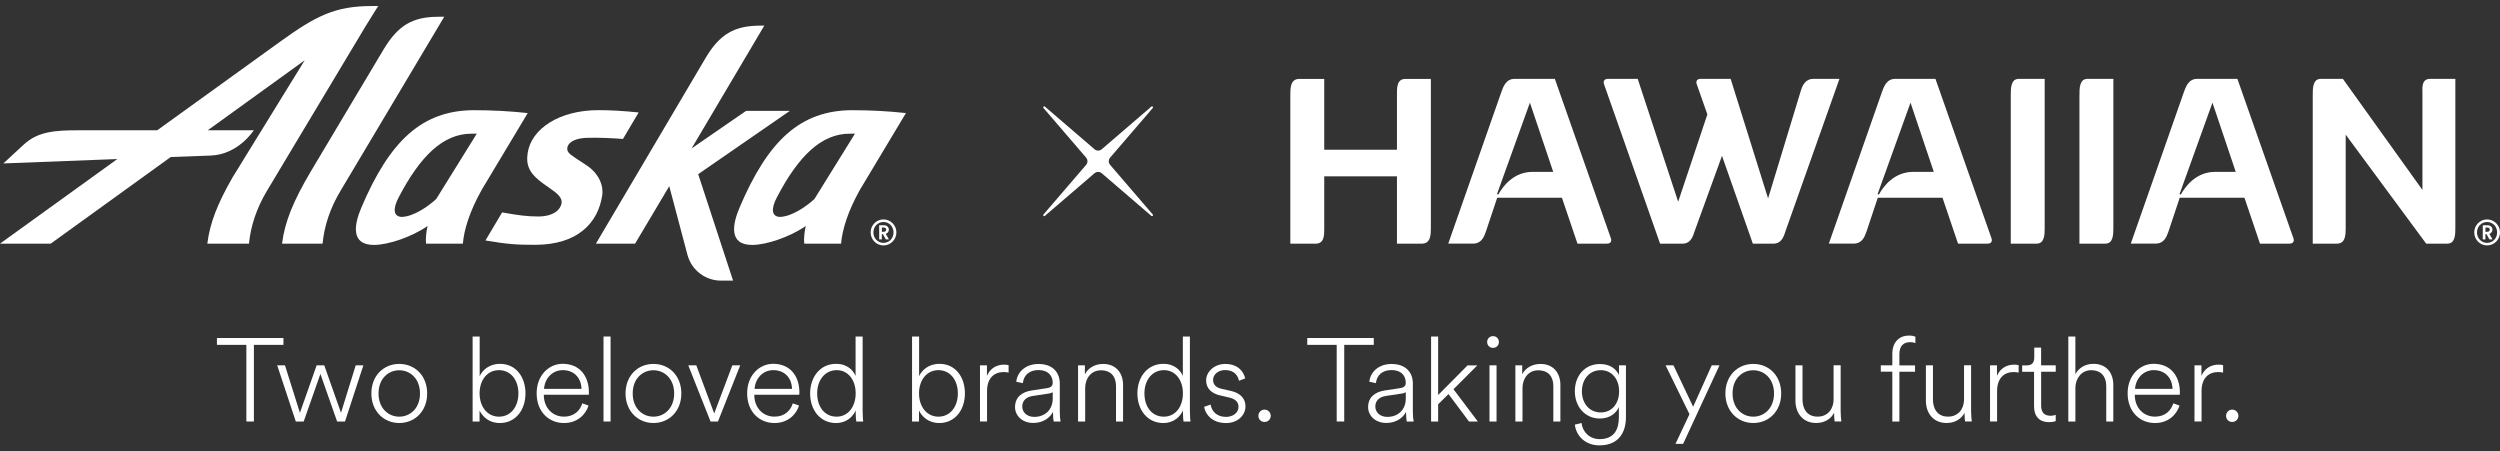 <svg width="360" height="65" viewBox="0 0 360 65" fill="none" xmlns="http://www.w3.org/2000/svg">
<rect x="0" y="0" width="360" height="65" fill="#333333" stroke="none"/>
<path d="M206.045 11.358V32.779C206.045 33.728 206.045 35.084 204.755 35.084H201.161V25.392H190.69V32.783C190.69 33.732 190.757 35.088 189.468 35.088H185.807V13.668C185.807 12.719 185.807 11.363 187.096 11.363H190.69V21.564H201.161V13.668C201.161 12.754 201.094 11.363 202.379 11.363H206.041L206.045 11.358Z" fill="white"/>
<path d="M231.426 35.084H227.156L224.918 28.473H215.597L213.968 33.352C213.699 34.131 213.324 35.08 212.106 35.08H208.547L216.171 13.32C216.444 12.572 216.815 11.355 218.1 11.355H223.897L231.964 34.301C232.134 34.776 231.897 35.08 231.422 35.08M223.664 24.748L220.307 14.783L215.562 27.966L215.763 28.002C216.408 26.816 217.966 24.748 220.71 24.748H223.66H223.664Z" fill="white"/>
<path d="M264.881 11.358L257.087 33.356C256.917 33.866 256.612 35.084 255.39 35.084H252.409L247.968 22.442L244.002 33.356C243.832 33.866 243.528 35.084 242.306 35.084H239.051L230.985 12.137C230.815 11.663 231.052 11.358 231.526 11.358H235.829L241.657 29.05L245.861 16.475L244.334 12.137C244.164 11.663 244.401 11.358 244.876 11.358H249.214L254.603 28.575L259.313 13.086C259.55 12.308 259.957 11.358 261.144 11.358H264.873H264.881Z" fill="white"/>
<path d="M286.229 35.084H281.958L279.72 28.473H270.4L268.775 33.352C268.502 34.131 268.13 35.08 266.912 35.08H263.354L270.977 13.32C271.25 12.572 271.622 11.355 272.911 11.355H278.704L286.771 34.301C286.941 34.776 286.703 35.08 286.229 35.08M278.467 24.748L275.113 14.783L270.368 27.966L270.57 28.002C271.215 26.816 272.773 24.748 275.517 24.748H278.467Z" fill="white"/>
<path d="M289.551 13.664C289.551 12.715 289.551 11.358 290.705 11.358H294.434V32.779C294.434 33.728 294.434 35.084 293.28 35.084H289.551V13.664Z" fill="white"/>
<path d="M299.443 13.664C299.443 12.715 299.443 11.358 300.594 11.358H304.323V32.779C304.323 33.728 304.323 35.084 303.168 35.084H299.439V13.664H299.443Z" fill="white"/>
<path d="M329.709 35.084H325.439L323.201 28.473H313.88L312.255 33.352C311.982 34.131 311.611 35.08 310.393 35.08H306.834L314.458 13.32C314.731 12.572 315.102 11.355 316.391 11.355H322.184L330.251 34.301C330.421 34.776 330.184 35.08 329.709 35.08M321.947 24.748L318.594 14.783L313.849 27.966L314.051 28.002C314.695 26.816 316.253 24.748 318.997 24.748H321.947Z" fill="white"/>
<path d="M353.57 11.358V32.779C353.57 33.728 353.57 35.084 352.419 35.084H349.37L337.78 19.39V32.779C337.78 33.728 337.78 35.084 336.527 35.084H333.035V13.664C333.035 12.715 333.035 11.358 334.19 11.358H337.377L348.832 27.354V13.66C348.832 12.711 348.631 11.355 349.952 11.355H353.578L353.57 11.358Z" fill="white"/>
<path d="M358.138 31.596C359.166 31.596 360 32.439 360 33.467C360 34.495 359.17 35.341 358.138 35.341C357.106 35.341 356.291 34.495 356.291 33.467C356.291 32.439 357.113 31.596 358.138 31.596ZM358.138 34.973C358.948 34.973 359.589 34.321 359.589 33.467C359.589 32.613 358.948 31.968 358.138 31.968C357.327 31.968 356.686 32.617 356.686 33.467C356.686 34.317 357.323 34.973 358.138 34.973ZM357.904 34.471H357.521V32.435H358.225C358.62 32.435 358.913 32.712 358.913 33.071C358.913 33.356 358.731 33.589 358.466 33.676L358.921 34.471H358.478L358.051 33.712H357.9V34.471H357.904ZM358.169 33.376C358.399 33.376 358.525 33.265 358.525 33.075C358.525 32.878 358.399 32.767 358.169 32.767H357.904V33.376H358.169Z" fill="white"/>
<path d="M158.654 21.489L165.799 15.348C165.934 15.234 166.116 15.416 166.001 15.55L159.86 22.695C159.599 22.996 159.599 23.443 159.86 23.743L166.001 30.889C166.116 31.023 165.934 31.205 165.799 31.09L158.654 24.949C158.353 24.688 157.906 24.688 157.606 24.949L150.461 31.09C150.326 31.205 150.144 31.023 150.259 30.889L156.4 23.743C156.661 23.443 156.661 22.996 156.4 22.695L150.259 15.55C150.144 15.416 150.326 15.234 150.461 15.348L157.606 21.489C157.906 21.75 158.353 21.75 158.654 21.489Z" fill="white"/>
<path d="M63.967 2.418L49.075 27.409C47.529 29.967 46.683 32.577 46.45 35.084H40.613C41.009 31.925 42.246 28.912 44.809 24.597L55.228 7.131C57.308 3.671 59.384 2.414 63.145 2.414H63.963L63.967 2.418Z" fill="white"/>
<path d="M62.818 28.654C61.727 29.663 59.619 31.185 57.84 31.237C56.614 31.181 56.57 30.035 57.393 28.449C60.536 22.423 63.838 19.239 67.915 19.251H68.655L62.818 28.654ZM68.322 15.866C60.774 15.866 56.131 20.264 52.035 29.892C51.011 32.308 50.425 35.306 53.917 35.27C55.906 35.246 59.228 34.159 61.569 32.545C61.379 33.328 61.268 34.432 61.351 35.088H66.65C66.832 33.024 67.626 30.45 69.37 27.326L75.994 16.282C73.475 16.009 70.916 15.87 68.326 15.87L68.322 15.866Z" fill="white"/>
<path d="M117.279 28.654C116.188 29.663 114.08 31.185 112.301 31.237C111.075 31.181 111.031 30.035 111.854 28.449C114.997 22.423 118.299 19.239 122.376 19.251H123.115L117.279 28.654ZM122.783 15.866C115.231 15.866 110.592 20.264 106.496 29.892C105.472 32.308 104.886 35.306 108.378 35.27C110.367 35.246 113.689 34.159 116.029 32.545C115.84 33.328 115.729 34.432 115.812 35.088H121.111C121.297 33.024 122.087 30.45 123.831 27.326L130.455 16.282C127.936 16.009 125.377 15.87 122.787 15.87L122.783 15.866Z" fill="white"/>
<path d="M105.562 40.41H103.83C101.576 40.41 99.603 38.908 99.006 36.741L96.372 26.808L91.453 35.084H85.811L101.568 8.413C103.601 4.953 105.72 3.691 109.481 3.691H110.058L99.591 21.371L107.44 15.961H113.74L100.544 25.076H100.536L105.562 40.41Z" fill="white"/>
<path d="M53.568 0.868C48.25 0.868 45.506 2.272 40.29 6.036L22.638 18.761H11.345C8.075 18.761 5.465 18.891 3.401 20.837L0.482 23.534C0.482 23.534 8.98 23.206 16.897 22.901L0 35.084H7.304L24.588 22.608C27.937 22.482 30.266 22.399 30.282 22.403C34.311 22.288 36.545 18.761 36.545 18.761H29.914L43.877 8.681L33.512 25.503C31.294 29.366 30.226 32.126 29.855 35.084H35.853C36.091 32.577 36.941 29.967 38.483 27.409L52.623 3.814C53.604 2.193 54.466 0.868 54.466 0.868H53.568Z" fill="white"/>
<path d="M81.7 21.276C81.629 21.782 81.834 22.086 82.851 22.743L84.468 23.807C86.22 24.973 86.927 26.689 86.722 28.113C86.136 32.063 83.226 35.25 77.05 35.254C74.345 35.254 73.127 35.167 69.904 34.629L72.305 30.588C74.539 30.976 75.812 31.177 77.481 31.173C79.806 31.173 80.735 30.125 80.865 29.263C80.941 28.753 80.695 28.168 79.592 27.405L78.307 26.495C76.251 25.028 75.713 23.866 75.982 22.043C76.5 18.543 80.549 15.862 86.168 15.862C87.932 15.858 89.865 15.977 91.965 16.195L89.707 20.011C88.327 19.896 86.077 19.793 84.492 19.848C82.866 19.9 81.814 20.461 81.696 21.272L81.7 21.276Z" fill="white"/>
<path d="M127.22 31.596C128.248 31.596 129.082 32.439 129.082 33.467C129.082 34.495 128.252 35.341 127.22 35.341C126.188 35.341 125.373 34.495 125.373 33.467C125.373 32.439 126.196 31.596 127.22 31.596ZM127.22 34.973C128.03 34.973 128.671 34.321 128.671 33.467C128.671 32.613 128.03 31.968 127.22 31.968C126.409 31.968 125.768 32.617 125.768 33.467C125.768 34.317 126.405 34.973 127.22 34.973ZM126.986 34.471H126.603V32.435H127.307C127.702 32.435 127.995 32.712 127.995 33.071C127.995 33.356 127.813 33.589 127.548 33.676L128.003 34.471H127.56L127.133 33.712H126.982V34.471H126.986ZM127.251 33.376C127.481 33.376 127.607 33.265 127.607 33.075C127.607 32.878 127.481 32.767 127.251 32.767H126.986V33.376H127.251Z" fill="white"/>
<path d="M36.561 49.66V60.696H35.477V49.66H31.238V48.675H40.816V49.66H36.561Z" fill="white"/>
<path d="M46.696 52.609L49.104 59.442L51.223 52.609H52.326L49.681 60.696H48.546L46.138 53.847L43.73 60.696H42.595L39.918 52.609H41.037L43.188 59.442L45.596 52.609H46.7H46.696Z" fill="white"/>
<path d="M53.477 56.659C53.477 54.116 55.224 52.404 57.494 52.404C59.764 52.404 61.512 54.116 61.512 56.659C61.512 59.201 59.748 60.913 57.494 60.913C55.24 60.913 53.477 59.185 53.477 56.659ZM57.494 60C59.088 60 60.48 58.762 60.48 56.659C60.48 54.555 59.088 53.317 57.494 53.317C55.901 53.317 54.509 54.539 54.509 56.659C54.509 58.778 55.901 60 57.494 60Z" fill="white"/>
<path d="M68.057 60.696V48.457H69.073V54.171C69.429 53.377 70.378 52.392 72.007 52.392C74.261 52.392 75.669 54.239 75.669 56.647C75.669 59.055 74.229 60.917 71.971 60.917C70.413 60.917 69.48 59.984 69.057 59.122V60.7H68.057V60.696ZM74.652 56.643C74.652 54.693 73.517 53.301 71.857 53.301C70.196 53.301 69.061 54.693 69.061 56.643C69.061 58.592 70.196 60 71.857 60C73.517 60 74.652 58.608 74.652 56.643Z" fill="white"/>
<path d="M84.755 58.406C84.296 59.779 83.078 60.917 81.212 60.917C79.076 60.917 77.277 59.34 77.277 56.627C77.277 54.084 79.005 52.388 81.022 52.388C83.414 52.388 84.787 54.084 84.802 56.473C84.802 56.607 84.802 56.71 84.787 56.844H78.309V56.912C78.325 58.778 79.614 59.996 81.208 59.996C82.667 59.996 83.513 59.15 83.853 58.082L84.751 58.402L84.755 58.406ZM83.735 55.998C83.699 54.488 82.734 53.301 81.038 53.301C79.527 53.301 78.444 54.504 78.341 55.998H83.731H83.735Z" fill="white"/>
<path d="M86.906 60.696V48.457H87.922V60.696H86.906Z" fill="white"/>
<path d="M90.078 56.659C90.078 54.116 91.826 52.404 94.096 52.404C96.365 52.404 98.113 54.116 98.113 56.659C98.113 59.201 96.35 60.913 94.096 60.913C91.842 60.913 90.078 59.185 90.078 56.659ZM94.096 60C95.689 60 97.081 58.762 97.081 56.659C97.081 54.555 95.689 53.317 94.096 53.317C92.502 53.317 91.11 54.539 91.11 56.659C91.11 58.778 92.502 60 94.096 60Z" fill="white"/>
<path d="M103.384 60.696H102.316L99.113 52.609H100.268L102.846 59.541L105.456 52.609H106.591L103.388 60.696H103.384Z" fill="white"/>
<path d="M115.065 58.406C114.607 59.779 113.389 60.917 111.522 60.917C109.387 60.917 107.588 59.34 107.588 56.627C107.588 54.084 109.316 52.388 111.333 52.388C113.725 52.388 115.097 54.084 115.113 56.473C115.113 56.607 115.113 56.71 115.097 56.844H108.62V56.912C108.636 58.778 109.925 59.996 111.518 59.996C112.978 59.996 113.824 59.15 114.164 58.082L115.061 58.402L115.065 58.406ZM114.049 55.998C114.014 54.488 113.049 53.301 111.352 53.301C109.842 53.301 108.758 54.504 108.656 55.998H114.045H114.049Z" fill="white"/>
<path d="M123.218 59.102C122.862 59.933 121.965 60.917 120.387 60.917C118.113 60.917 116.658 59.051 116.658 56.647C116.658 54.242 118.149 52.392 120.387 52.392C122.115 52.392 122.914 53.444 123.203 54.14V48.461H124.219V59.158C124.219 60.024 124.286 60.617 124.302 60.7H123.301C123.266 60.498 123.218 60.004 123.218 59.426V59.106V59.102ZM120.47 60C122.147 60 123.218 58.541 123.218 56.643C123.218 54.745 122.151 53.301 120.49 53.301C118.829 53.301 117.674 54.693 117.674 56.643C117.674 58.592 118.758 60 120.47 60Z" fill="white"/>
<path d="M131.336 60.696V48.457H132.352V54.171C132.708 53.377 133.657 52.392 135.286 52.392C137.54 52.392 138.948 54.239 138.948 56.647C138.948 59.055 137.509 60.917 135.251 60.917C133.693 60.917 132.759 59.984 132.336 59.122V60.7H131.336V60.696ZM137.932 56.643C137.932 54.693 136.797 53.301 135.136 53.301C133.475 53.301 132.34 54.693 132.34 56.643C132.34 58.592 133.475 60 135.136 60C136.797 60 137.932 58.608 137.932 56.643Z" fill="white"/>
<path d="M145.239 53.657C145.054 53.606 144.801 53.574 144.528 53.574C143.156 53.574 142.135 54.456 142.135 56.303V60.692H141.119V52.605H142.12V54.116C142.61 52.997 143.543 52.507 144.611 52.507C144.884 52.507 145.101 52.542 145.239 52.59V53.657Z" fill="white"/>
<path d="M146.168 58.608C146.168 57.236 147.117 56.437 148.592 56.22L150.743 55.899C151.439 55.797 151.589 55.492 151.589 55.12C151.589 54.053 150.878 53.289 149.557 53.289C148.236 53.289 147.422 54.001 147.287 55.172L146.338 54.97C146.524 53.428 147.813 52.412 149.541 52.412C151.645 52.412 152.61 53.685 152.61 55.227V59.312C152.61 59.956 152.661 60.364 152.728 60.704H151.728C151.692 60.518 151.625 59.976 151.625 59.312C151.253 60.075 150.284 60.905 148.809 60.905C147.113 60.905 146.164 59.786 146.164 58.616L146.168 58.608ZM151.593 57.39V56.473C151.542 56.524 151.32 56.627 151 56.674L148.746 57.014C147.797 57.149 147.204 57.675 147.204 58.557C147.204 59.304 147.813 60.032 148.932 60.032C150.474 60.032 151.593 59.015 151.593 57.386V57.39Z" fill="white"/>
<path d="M156.256 60.696H155.24V52.609H156.225V53.898C156.664 53.032 157.617 52.408 158.854 52.408C160.752 52.408 161.721 53.764 161.721 55.425V60.696H160.705V55.595C160.705 54.322 160.076 53.325 158.518 53.325C157.126 53.325 156.264 54.496 156.264 55.868V60.7L156.256 60.696Z" fill="white"/>
<path d="M170.345 59.102C169.989 59.933 169.092 60.917 167.514 60.917C165.244 60.917 163.785 59.051 163.785 56.647C163.785 54.242 165.276 52.392 167.514 52.392C169.242 52.392 170.041 53.444 170.329 54.14V48.461H171.346V59.158C171.346 60.024 171.413 60.617 171.429 60.7H170.428C170.393 60.498 170.345 60.004 170.345 59.426V59.106V59.102ZM167.597 60C169.274 60 170.341 58.541 170.341 56.643C170.341 54.745 169.274 53.301 167.613 53.301C165.952 53.301 164.797 54.693 164.797 56.643C164.797 58.592 165.881 60 167.593 60H167.597Z" fill="white"/>
<path d="M174.328 58.252C174.482 59.237 175.225 60.032 176.55 60.032C177.55 60.032 178.345 59.438 178.345 58.592C178.345 57.845 177.835 57.438 176.973 57.236L175.668 56.931C174.482 56.659 173.683 55.947 173.683 54.78C173.683 53.475 174.937 52.408 176.412 52.408C178.294 52.408 179.089 53.527 179.31 54.492L178.412 54.832C178.258 54.053 177.701 53.289 176.412 53.289C175.494 53.289 174.684 53.867 174.684 54.713C174.684 55.409 175.122 55.816 175.957 56.002L177.246 56.291C178.586 56.595 179.35 57.358 179.35 58.529C179.35 59.699 178.333 60.921 176.534 60.921C174.549 60.921 173.549 59.648 173.398 58.58L174.332 58.26L174.328 58.252Z" fill="white"/>
<path d="M182.089 58.984C182.599 58.984 182.986 59.391 182.986 59.881C182.986 60.372 182.595 60.763 182.089 60.763C181.583 60.763 181.207 60.372 181.207 59.881C181.207 59.391 181.598 58.984 182.089 58.984Z" fill="white"/>
<path d="M193.569 49.66V60.696H192.485V49.66H188.246V48.675H197.823V49.66H193.569Z" fill="white"/>
<path d="M197.01 58.608C197.01 57.236 197.959 56.437 199.434 56.22L201.585 55.899C202.281 55.797 202.431 55.492 202.431 55.12C202.431 54.053 201.719 53.289 200.399 53.289C199.078 53.289 198.263 54.001 198.129 55.172L197.18 54.97C197.366 53.428 198.655 52.412 200.383 52.412C202.486 52.412 203.451 53.685 203.451 55.227V59.312C203.451 59.956 203.503 60.364 203.57 60.704H202.57C202.534 60.518 202.467 59.976 202.467 59.312C202.095 60.075 201.126 60.905 199.651 60.905C197.955 60.905 197.006 59.786 197.006 58.616L197.01 58.608ZM202.435 57.39V56.473C202.384 56.524 202.162 56.627 201.842 56.674L199.588 57.014C198.639 57.149 198.046 57.675 198.046 58.557C198.046 59.304 198.655 60.032 199.774 60.032C201.316 60.032 202.435 59.015 202.435 57.386V57.39Z" fill="white"/>
<path d="M209.299 56.05L212.806 60.696H211.533L208.583 56.745L207.092 58.221V60.696H206.076V48.457H207.092V56.884L211.331 52.613H212.739L209.299 56.054V56.05Z" fill="white"/>
<path d="M214.997 48.402C215.471 48.402 215.843 48.758 215.843 49.248C215.843 49.739 215.471 50.094 214.997 50.094C214.522 50.094 214.15 49.739 214.15 49.248C214.15 48.758 214.522 48.402 214.997 48.402ZM214.486 60.696V52.609H215.503V60.696H214.486Z" fill="white"/>
<path d="M219.231 60.696H218.215V52.609H219.199V53.898C219.638 53.032 220.591 52.408 221.829 52.408C223.727 52.408 224.696 53.764 224.696 55.425V60.696H223.68V55.595C223.68 54.322 223.051 53.325 221.493 53.325C220.101 53.325 219.239 54.496 219.239 55.868V60.7L219.231 60.696Z" fill="white"/>
<path d="M227.742 60.913C227.877 62.187 228.893 63.234 230.336 63.234C232.471 63.234 233.116 61.795 233.116 60.115V58.624C232.76 59.454 231.863 60.269 230.388 60.269C228.268 60.269 226.777 58.592 226.777 56.334C226.777 54.076 228.236 52.42 230.388 52.42C231.898 52.42 232.729 53.167 233.136 53.997V52.605H234.136V60.099C234.136 61.981 233.306 64.132 230.32 64.132C228.355 64.132 226.979 62.843 226.777 61.147L227.742 60.909V60.913ZM233.152 56.338C233.152 54.59 232.1 53.305 230.506 53.305C228.913 53.305 227.794 54.579 227.794 56.338C227.794 58.098 228.877 59.391 230.506 59.391C232.135 59.391 233.152 58.102 233.152 56.338Z" fill="white"/>
<path d="M241.269 63.915L243.286 59.644L239.846 52.609H240.981L243.812 58.576L246.489 52.609H247.608L242.369 63.919H241.265L241.269 63.915Z" fill="white"/>
<path d="M248.457 56.659C248.457 54.116 250.205 52.404 252.475 52.404C254.744 52.404 256.492 54.116 256.492 56.659C256.492 59.201 254.728 60.913 252.475 60.913C250.221 60.913 248.457 59.185 248.457 56.659ZM252.475 60C254.068 60 255.46 58.762 255.46 56.659C255.46 54.555 254.068 53.317 252.475 53.317C250.881 53.317 249.489 54.539 249.489 56.659C249.489 58.778 250.881 60 252.475 60Z" fill="white"/>
<path d="M261.562 60.913C259.51 60.913 258.545 59.387 258.545 57.691V52.605H259.561V57.521C259.561 58.81 260.154 59.996 261.748 59.996C263.187 59.996 264.037 58.893 264.037 57.536V52.602H265.054V59.146C265.054 59.755 265.105 60.332 265.156 60.688H264.192C264.156 60.518 264.109 60.059 264.109 59.553V59.434C263.737 60.213 262.835 60.909 261.566 60.909L261.562 60.913Z" fill="white"/>
<path d="M273.511 53.523V60.696H272.495V53.523H270.834V52.605H272.495V50.929C272.495 49.217 273.547 48.319 274.903 48.319C275.326 48.319 275.631 48.402 275.816 48.489V49.406C275.662 49.339 275.409 49.272 275.053 49.272C274.239 49.272 273.511 49.695 273.511 50.984V52.613H275.765V53.531H273.511V53.523Z" fill="white"/>
<path d="M280.345 60.913C278.293 60.913 277.328 59.387 277.328 57.691V52.605H278.344V57.521C278.344 58.81 278.938 59.996 280.531 59.996C281.97 59.996 282.821 58.893 282.821 57.536V52.602H283.837V59.146C283.837 59.755 283.888 60.332 283.94 60.688H282.975C282.939 60.518 282.892 60.059 282.892 59.553V59.434C282.52 60.213 281.618 60.909 280.349 60.909L280.345 60.913Z" fill="white"/>
<path d="M290.685 53.657C290.499 53.606 290.246 53.574 289.973 53.574C288.601 53.574 287.581 54.456 287.581 56.303V60.692H286.564V52.605H287.565V54.116C288.055 52.997 288.988 52.507 290.056 52.507C290.329 52.507 290.546 52.542 290.685 52.59V53.657Z" fill="white"/>
<path d="M293.924 52.609H296.027V53.527H293.924V58.41C293.924 59.395 294.382 59.869 295.296 59.869C295.585 59.869 295.873 59.802 296.024 59.735V60.633C295.889 60.7 295.513 60.787 295.023 60.787C293.718 60.787 292.904 59.992 292.904 58.517V53.535H291.191V52.617H291.8C292.599 52.617 292.935 52.261 292.935 51.431V50.059H293.92V52.617L293.924 52.609Z" fill="white"/>
<path d="M298.854 60.696H297.838V48.457H298.854V53.883C299.277 53.068 300.195 52.392 301.448 52.392C303.366 52.392 304.315 53.748 304.315 55.409V60.7H303.299V55.579C303.299 54.306 302.638 53.309 301.112 53.309C299.74 53.309 298.858 54.511 298.858 55.836V60.7L298.854 60.696Z" fill="white"/>
<path d="M313.856 58.406C313.398 59.779 312.18 60.917 310.313 60.917C308.178 60.917 306.379 59.34 306.379 56.627C306.379 54.084 308.107 52.388 310.124 52.388C312.516 52.388 313.888 54.084 313.904 56.473C313.904 56.607 313.904 56.71 313.888 56.844H307.411V56.912C307.427 58.778 308.716 59.996 310.309 59.996C311.769 59.996 312.615 59.15 312.955 58.082L313.852 58.402L313.856 58.406ZM312.84 55.998C312.805 54.488 311.84 53.301 310.143 53.301C308.633 53.301 307.549 54.504 307.447 55.998H312.836H312.84Z" fill="white"/>
<path d="M320.128 53.657C319.942 53.606 319.689 53.574 319.416 53.574C318.044 53.574 317.024 54.456 317.024 56.303V60.692H316.008V52.605H317.008V54.116C317.499 52.997 318.432 52.507 319.499 52.507C319.772 52.507 319.99 52.542 320.128 52.59V53.657Z" fill="white"/>
<path d="M321.435 58.984C321.945 58.984 322.332 59.391 322.332 59.881C322.332 60.372 321.941 60.763 321.435 60.763C320.928 60.763 320.553 60.372 320.553 59.881C320.553 59.391 320.944 58.984 321.435 58.984Z" fill="white"/>
</svg>
